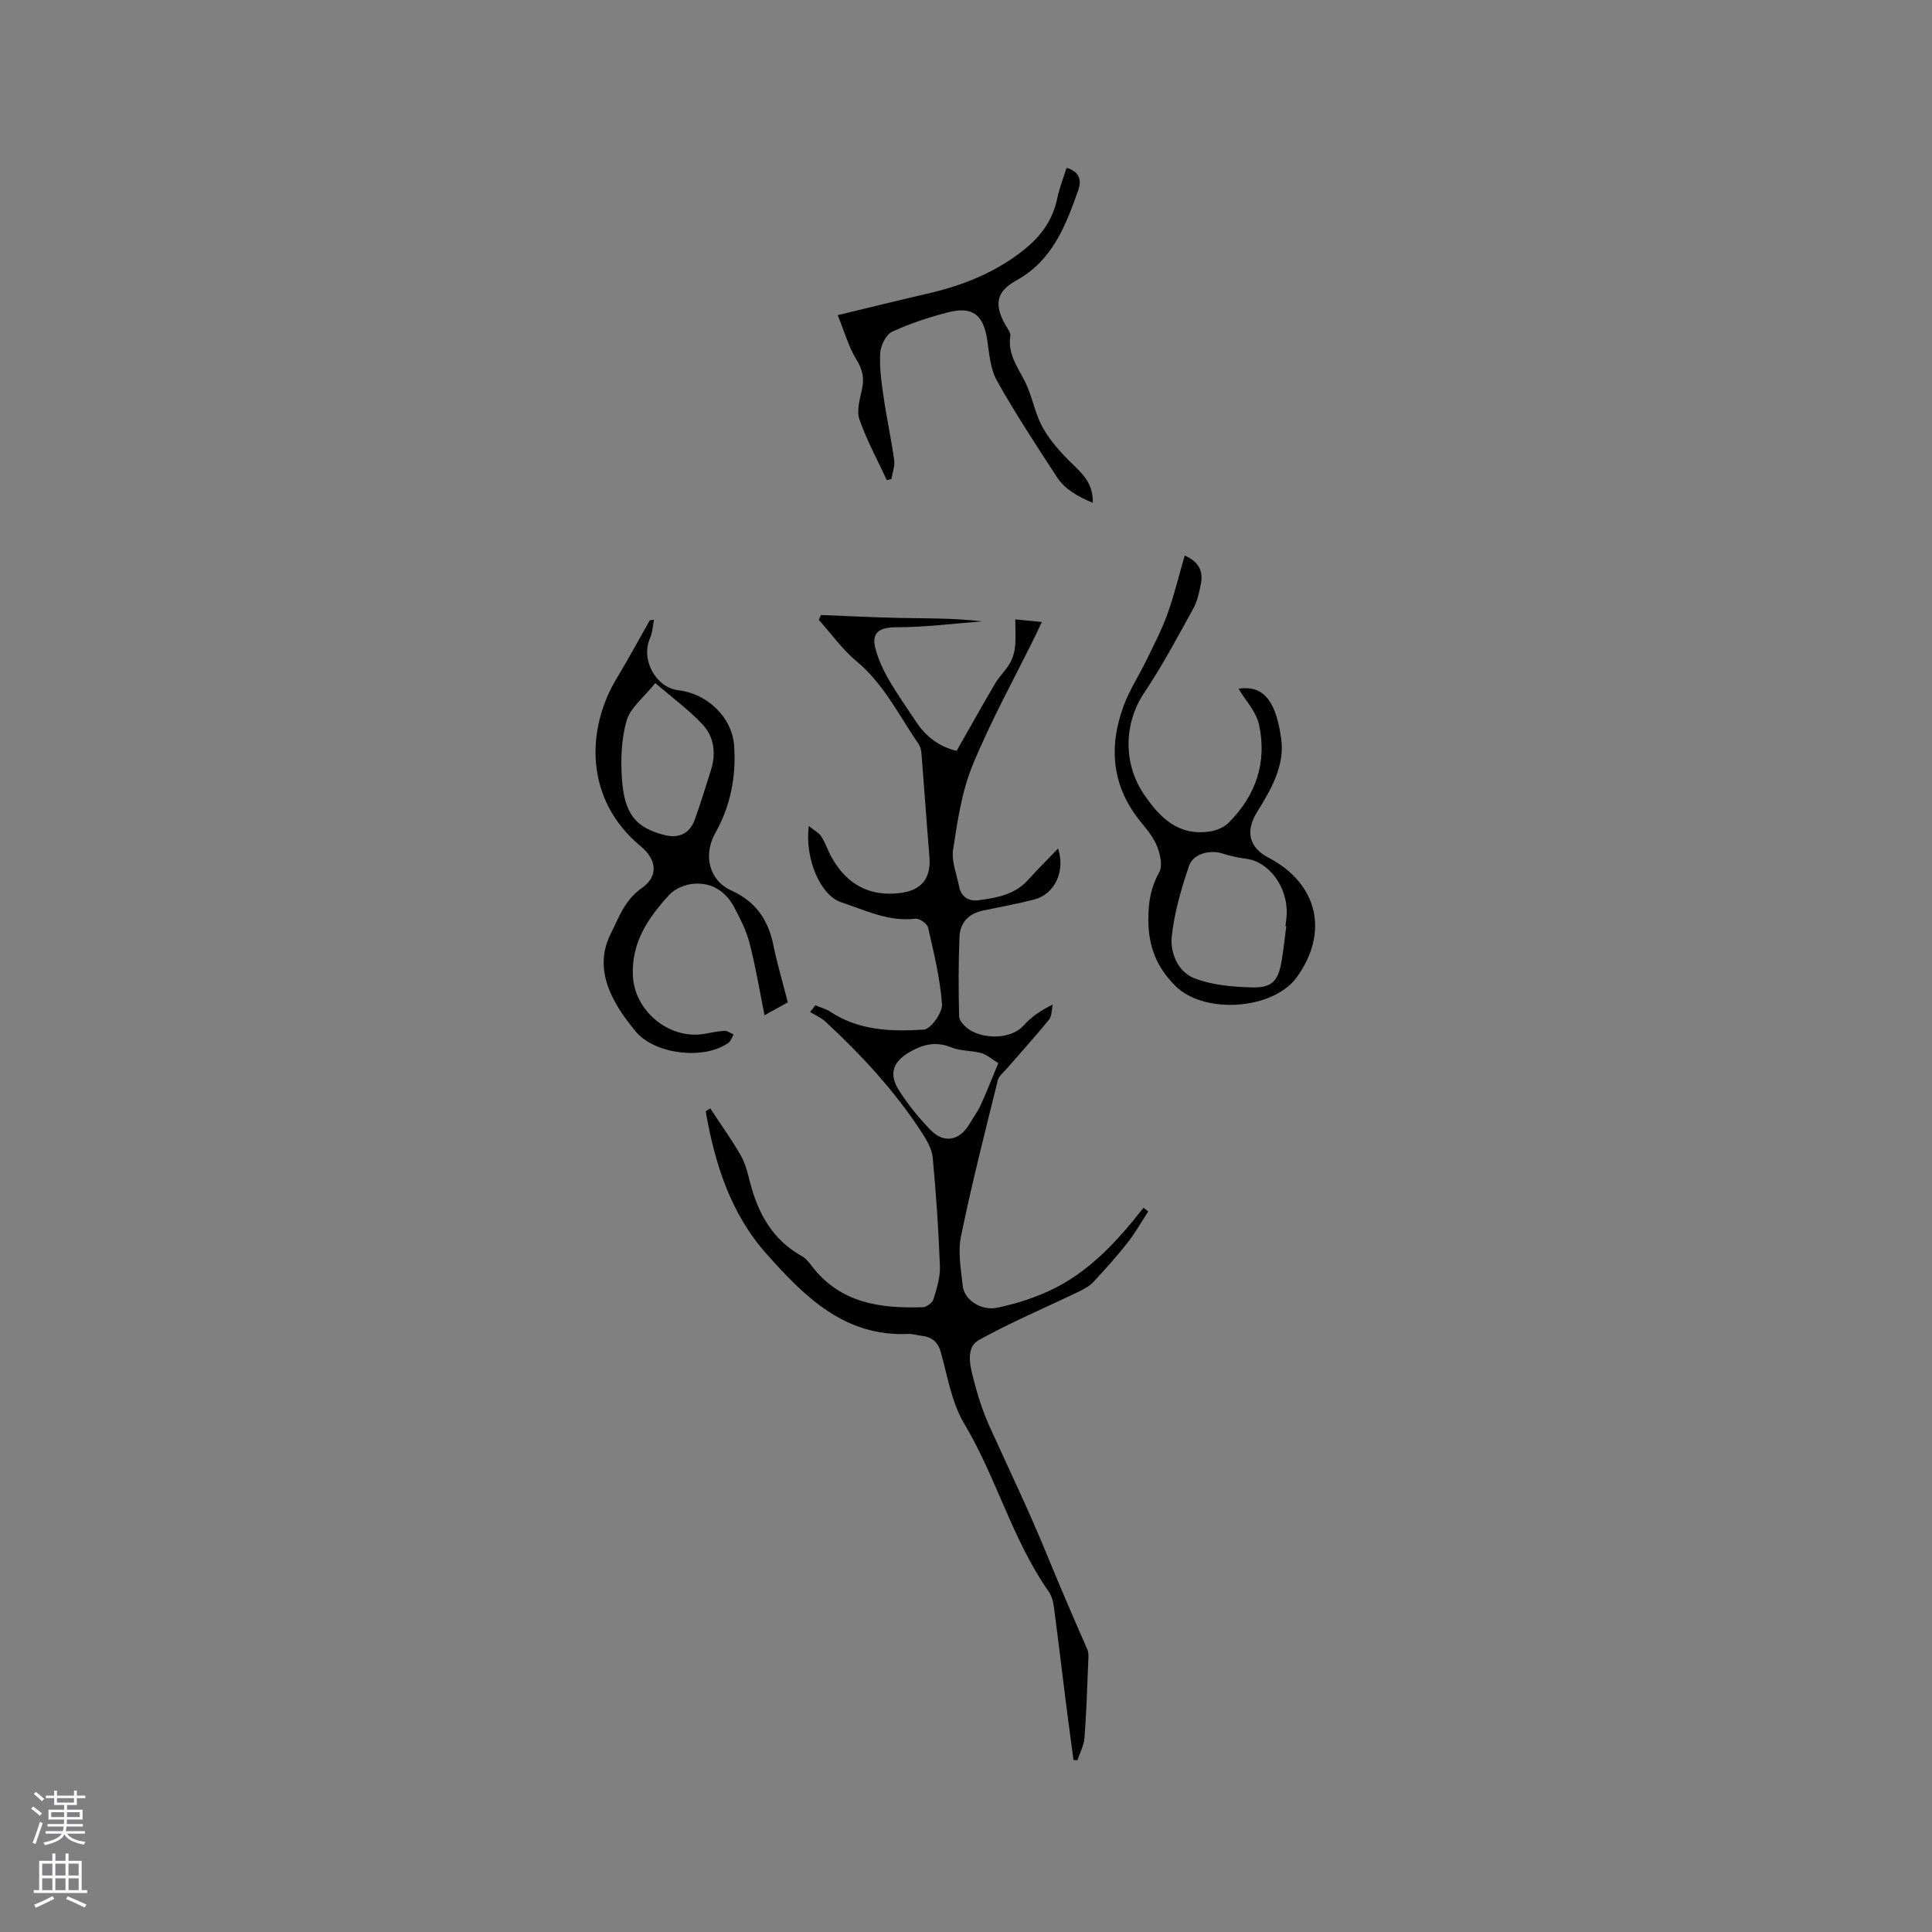 <svg enable-background="new 0 0 400 400" viewBox="0 0 400 400" xmlns="http://www.w3.org/2000/svg"><rect x="0" y="0" width="400" height="400" fill="#808080" stroke="none"/><g fill="#010000"><path d="m222.26 364.4c-.49-3.71-1.01-7.42-1.48-11.13-.87-6.92-1.69-13.85-2.61-20.77-.14-1.02-.46-2.14-1.04-2.97-7.53-10.73-10.82-23.59-17.5-34.78-2.59-4.34-3.44-9.75-4.83-14.74-.61-2.2-1.84-3.19-3.94-3.44-.95-.11-1.9-.43-2.83-.39-13.22.59-21.5-7.79-29.31-16.55-7.47-8.37-10.74-18.73-12.61-29.55.31-.2.63-.4.94-.6 2.13 3.24 4.4 6.4 6.33 9.76.98 1.71 1.44 3.75 1.95 5.69 1.66 6.39 4.66 11.78 10.66 15.12.8.45 1.46 1.24 2.03 2 5.88 7.76 14.23 8.9 23.08 8.59.77-.03 1.96-.95 2.18-1.68.67-2.21 1.41-4.55 1.32-6.81-.28-7.51-.79-15.01-1.49-22.49-.17-1.76-1.21-3.56-2.21-5.11-5.57-8.59-12.48-16.05-19.95-22.99-.91-.85-2.14-1.37-3.22-2.04.36-.46.72-.93 1.08-1.39 1.06.45 2.22.75 3.16 1.37 5.92 3.91 12.66 4.09 19.29 3.67 1.44-.09 3.89-3.52 3.77-5.26-.38-5.35-1.69-10.64-2.89-15.9-.18-.79-1.79-1.9-2.61-1.8-5.55.67-10.37-1.76-15.34-3.39-4.3-1.41-7.61-8.97-6.74-15.81 1.12.92 2.1 1.4 2.6 2.19.9 1.42 1.41 3.08 2.26 4.54 3.13 5.39 7.72 7.93 14.04 7.15 4.41-.54 6.44-3.01 6.08-7.45-.56-6.76-1.02-13.53-1.56-20.29-.08-1.03-.1-2.25-.64-3.04-4.07-5.9-7.19-12.46-12.9-17.21-2.94-2.45-5.23-5.69-7.81-8.58.15-.33.31-.66.46-.99 5.47.21 10.93.5 16.4.61 5.61.1 11.22.02 16.91.71-5.91.45-11.82 1.22-17.73 1.22-3.37 0-5.18 1.02-4.34 4.28.58 2.27 1.6 4.5 2.78 6.54 1.74 3.02 3.77 5.88 5.7 8.79 2.01 3.03 4.71 5.11 8.36 5.97 2.67-4.69 5.29-9.39 8.02-14.02.85-1.43 2.13-2.61 2.97-4.05.59-1.01.98-2.24 1.1-3.41.18-1.77.05-3.57.05-5.73 1.92.19 3.54.34 5.49.53-.53 1.15-.9 1.98-1.3 2.79-4.39 8.92-9.23 17.65-13.01 26.83-2.26 5.48-3.14 11.59-4.05 17.51-.38 2.43.76 5.11 1.25 7.67.42 2.18 2.08 3.07 3.98 2.82 3.75-.5 7.52-1.13 10.29-4.21 1.96-2.18 4.04-4.25 6.21-6.51 1.57 4.75-.74 9.5-4.96 10.57-3.48.88-7.02 1.55-10.54 2.27-2.99.61-4.78 2.5-4.91 5.43-.23 5.48-.2 10.98-.08 16.47.02.84.92 1.85 1.68 2.45 2.8 2.23 8.9 2.58 11.69-.56 1.53-1.72 3.47-3.08 6.03-4.32-.25 1.07-.18 2.39-.8 3.15-2.79 3.44-5.79 6.72-8.69 10.08-.68.79-1.67 1.54-1.9 2.46-2.65 10.72-5.39 21.43-7.61 32.25-.68 3.31-.01 6.96.37 10.41.31 2.76 3.78 5.1 7.05 4.43 3.67-.75 7.35-1.9 10.75-3.46 8.19-3.75 14.13-10.26 19.6-17.24l.99.75c-1.43 2.19-2.72 4.49-4.33 6.54-2.2 2.79-4.58 5.45-7.01 8.05-.79.85-1.91 1.47-2.98 1.99-6.92 3.33-14.02 6.33-20.73 10.04-2.67 1.48-1.92 5.01-1.25 7.64.88 3.48 1.95 6.96 3.43 10.22 3.98 8.81 8.17 17.49 11.84 26.46 2.68 6.55 5.52 13.16 8.4 19.69.36.81.24 1.87.2 2.82-.21 5.19-.37 10.39-.77 15.56-.12 1.56-.95 3.07-1.45 4.6-.26-.02-.54-.02-.82-.02zm-15.57-144.29c-1.34-.82-2.34-1.75-3.52-2.08-2.02-.56-4.28-.4-6.18-1.17-3.03-1.23-5.56-.75-8.32.76-3.76 2.05-4.83 4.63-2.45 8.29 1.88 2.91 4.11 5.66 6.54 8.13 2.74 2.78 5.99 2.06 7.96-1.34.74-1.28 1.66-2.47 2.27-3.8 1.23-2.67 2.29-5.4 3.7-8.79z"/><path d="m135.4 128.3c-.26 1.27-.29 2.65-.81 3.8-1.97 4.39 1.13 10.24 5.83 10.8 6 .71 11.15 5.55 11.57 11.5.45 6.32-.73 12.46-3.88 18.04-2.57 4.56-1.35 9.83 3.34 11.95 5.02 2.27 7.6 6.06 8.67 11.3.8 3.9 1.94 7.74 2.99 11.84-1.59.88-3.32 1.83-4.82 2.66-1.02-5.03-1.83-9.99-3.08-14.84-.68-2.63-1.94-5.15-3.23-7.56-1.8-3.36-4.79-5.21-8.61-4.79-1.68.19-3.68 1.04-4.8 2.26-4.35 4.74-7.92 9.89-7.53 16.9.39 7.11 7.37 13 14.54 11.93 1.47-.22 2.92-.59 4.39-.67.62-.04 1.27.49 1.9.75-.33.58-.53 1.35-1.02 1.71-5.07 3.65-15.31 2.43-19.27-2.36-1.61-1.95-3.15-4.02-4.34-6.25-2.39-4.47-3.24-9.05-.79-13.96 1.73-3.46 2.9-6.98 6.42-9.44s3.12-5.89-.24-8.68c-11.63-9.64-11.31-24.21-4.95-34.74 2.38-3.95 4.57-8.01 6.85-12.02.29-.05.58-.09.87-.13zm.27 13.12c-2.39 3-5.16 5.09-5.93 7.76-1.11 3.86-1.26 8.18-.96 12.24.53 7.21 2.92 9.94 8.73 11.45 2.98.78 5.27-.26 6.32-3.14 1.23-3.37 2.25-6.82 3.35-10.24 1.12-3.5.68-6.94-1.76-9.54-2.78-2.96-6.12-5.4-9.75-8.53z"/><path d="m245.28 115.02c2.99 1.3 3.85 3.31 3.35 5.86-.34 1.75-.73 3.6-1.58 5.13-3.26 5.89-6.43 11.87-10.17 17.45-4.19 6.25-4.37 14.57-.1 20.9 3.34 4.95 7.17 8.76 13.7 7.79 1.37-.2 2.92-.85 3.88-1.8 5.65-5.62 8.01-12.53 6.31-20.31-.6-2.73-2.86-5.11-4.24-7.44 5.8-.92 7.87 3.57 8.83 10.39.77 5.52-2.12 10.5-4.98 15.1-2.45 3.96-1.77 7.33 2.38 9.5 10.18 5.33 12.56 15.44 5.82 24.74-4.91 6.78-19.19 7.7-25.09 1.83-3.92-3.9-5.65-8.18-5.64-13.87.01-3.67.54-6.6 2.27-9.74.72-1.31.2-3.65-.43-5.26-.71-1.83-2.05-3.47-3.32-5.01-6.06-7.36-6.82-15.54-3.62-24.18 1.23-3.3 3.21-6.32 4.76-9.51 1.51-3.12 3.13-6.22 4.3-9.48 1.39-3.85 2.35-7.88 3.57-12.09zm21.03 76.76c-.06-.01-.11-.02-.17-.02.09-.84.23-1.68.26-2.52.21-5.64-3.71-10.88-8.44-11.45-1.65-.2-3.3-.58-4.88-1.09-2.55-.81-6.05.03-6.91 2.59-1.6 4.74-3.05 9.65-3.57 14.59-.36 3.42 1.3 7.36 4.7 8.67 3.65 1.41 7.83 1.76 11.81 1.88 4.24.13 5.52-1.3 6.23-5.43.41-2.4.65-4.82.97-7.22z"/><path d="m173.44 65.25c6.61-1.59 12.55-3.07 18.51-4.44 7.42-1.7 14.3-4.42 20.3-9.3 3.46-2.81 5.74-6.11 6.65-10.47.44-2.13 1.26-4.19 1.92-6.29 2.89.81 3.07 2.81 2.41 4.66-2.6 7.31-5.32 14.52-12.76 18.62-4.21 2.32-4.7 4.97-2.31 9.25.41.73 1.13 1.58 1.02 2.27-.68 4.21 2.13 7.16 3.56 10.62 1.16 2.8 1.74 5.91 3.23 8.5 1.53 2.66 3.67 5.05 5.88 7.21 2.22 2.17 4.49 4.11 4.4 8.22-3.14-1.31-5.75-2.77-7.42-5.32-4.28-6.57-8.6-13.13-12.43-19.96-1.38-2.46-1.58-5.64-2.02-8.54-.77-5.07-3.04-6.91-8.03-5.63-3.98 1.02-7.95 2.31-11.67 4.05-1.26.59-2.35 2.84-2.44 4.4-.18 3.01.26 6.08.7 9.09.63 4.37 1.58 8.7 2.19 13.08.17 1.25-.36 2.59-.57 3.9-.32.08-.63.16-.95.24-1.94-4.17-4.16-8.24-5.67-12.56-.63-1.79.06-4.14.51-6.16.51-2.31.19-4.12-1.13-6.23-1.63-2.66-2.48-5.78-3.88-9.21z"/></g><path d="m6.44 374.46.42-.45c.65.47 1.27.95 1.85 1.44l-.45.49c-.65-.56-1.25-1.06-1.82-1.48m.93 7.33-.63-.26c.55-1.36 1.05-2.8 1.52-4.33.19.1.38.19.59.27-.46 1.29-.95 2.73-1.48 4.32m-.38-10.38.44-.42c.43.34 1.01.82 1.74 1.44l-.49.49c-.53-.51-1.09-1.01-1.69-1.51m2.5.35h1.72v-1.04h.59v1.04h3.52v-1.04h.59v1.04h1.75v.53h-1.75v1.42h-2.03v.97h3.22v2.03h-3.24c0 .35-.01.66-.03.93h3.32v.53h-3.37c-.03.27-.08.58-.15.94h3.96v.53h-3.71c.67.92 1.93 1.48 3.79 1.68-.13.24-.23.44-.29.59-2.13-.38-3.48-1.08-4.04-2.12-.43.97-1.77 1.72-4.03 2.23-.09-.19-.2-.37-.33-.55 2.1-.42 3.37-1.03 3.81-1.83h-3.36v-.53h3.58c.08-.29.13-.61.16-.94h-3.33v-.53h3.39c.02-.27.04-.58.04-.93h-3.23v-2.03h3.25v-.97h-2.07v-1.42h-1.73zm1.12 3.44v1h2.65c.01-.3.02-.44.01-.4v-.25-.35zm1.19-2h3.52v-.91h-3.52zm4.71 2h-2.63v.59c0 .15-.01.28-.01.4h2.64z" fill="#fbfafc"/><path d="m13.56 383.74h.63v1.52h2.72v6.07h1.13v.6h-11.06v-.6h1.13v-6.07h2.73v-1.52h.63v1.52h2.1v-1.52zm-2.69 8.83.38.56c-1.24.63-2.53 1.25-3.85 1.85-.1-.21-.21-.42-.34-.63 1.36-.55 2.63-1.15 3.81-1.78m-2.13-4.27h2.1v-2.45h-2.1zm0 3.04h2.1v-2.46h-2.1zm2.72-3.04h2.1v-2.45h-2.1zm0 3.04h2.1v-2.46h-2.1zm6.07 3.6c-1.41-.71-2.7-1.3-3.86-1.78l.35-.56c1.45.62 2.75 1.19 3.88 1.72zm-1.25-9.09h-2.1v2.45h2.1zm-2.09 5.49h2.1v-2.46h-2.1z" fill="#fbfafc"/></svg>